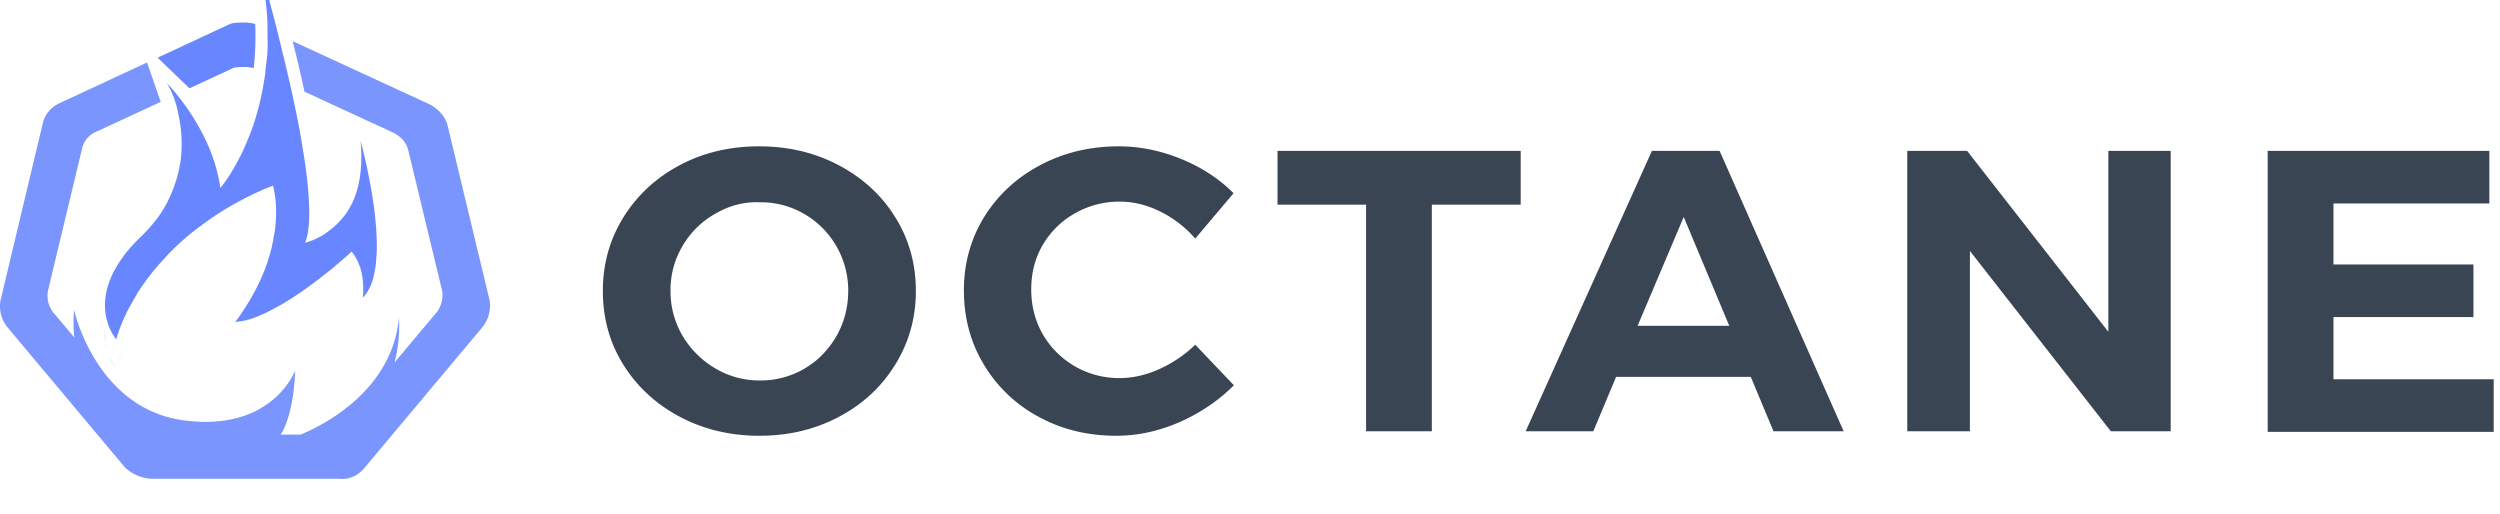 <svg xmlns="http://www.w3.org/2000/svg" width="175" height="36" fill="none" viewBox="0 0 175 36"><g clip-path="url(#clip0)"><path fill="#3A4554" d="M58.72 11.57c1.658.883 2.99 2.082 3.95 3.64.96 1.535 1.44 3.26 1.44 5.153 0 1.894-.48 3.598-1.44 5.155-.96 1.557-2.27 2.777-3.95 3.66-1.659.884-3.514 1.326-5.565 1.326-2.03 0-3.885-.442-5.565-1.326-1.659-.883-2.99-2.103-3.95-3.64-.96-1.535-1.44-3.26-1.44-5.175 0-1.893.48-3.597 1.44-5.154.96-1.536 2.27-2.756 3.928-3.64 1.658-.883 3.513-1.325 5.565-1.325 2.073 0 3.906.442 5.587 1.325zm-8.642 3.387a6.082 6.082 0 0 0-2.292 2.25 6 6 0 0 0-.851 3.136 6.15 6.15 0 0 0 .851 3.176 6.465 6.465 0 0 0 2.292 2.272 6.03 6.03 0 0 0 3.12.842 6.08 6.08 0 0 0 3.1-.82c.938-.548 1.68-1.305 2.247-2.273.546-.967.83-2.02.83-3.177a6.193 6.193 0 0 0-.83-3.134 6.125 6.125 0 0 0-2.248-2.251 6.024 6.024 0 0 0-3.099-.82c-1.113-.043-2.138.23-3.12.799zm31.144-.147c-.939-.463-1.877-.695-2.837-.695a6.24 6.24 0 0 0-3.143.82 6.009 6.009 0 0 0-2.248 2.21c-.546.925-.807 1.977-.807 3.113s.261 2.188.807 3.135c.546.947 1.288 1.683 2.248 2.251a6.18 6.18 0 0 0 3.142.82c.917 0 1.834-.21 2.772-.63a8.732 8.732 0 0 0 2.51-1.705l2.706 2.84c-1.091 1.095-2.357 1.936-3.82 2.588-1.461.631-2.924.947-4.408.947-2.007 0-3.819-.442-5.434-1.326a9.865 9.865 0 0 1-3.84-3.66c-.939-1.557-1.397-3.282-1.397-5.197 0-1.893.48-3.597 1.418-5.133.96-1.536 2.248-2.735 3.907-3.619 1.658-.883 3.491-1.325 5.521-1.325 1.462 0 2.924.295 4.365.884 1.44.589 2.662 1.388 3.666 2.398l-2.684 3.177a7.791 7.791 0 0 0-2.444-1.894zm8.204-4.25h17.022v3.766h-6.22V30.19h-4.604V14.326h-6.198V10.56zm34.721 19.63-1.593-3.809h-9.428l-1.593 3.808h-4.736l8.838-19.629h4.736l8.686 19.63h-4.91zm-9.515-7.385h6.416l-3.187-7.616-3.229 7.616zm32.952-12.245h4.365v19.63h-4.19l-9.865-12.624V30.19h-4.386V10.56h4.19l9.886 12.665V10.56zm11.176 0h15.495v3.682h-10.912v4.271h9.799v3.682h-9.799v4.355h11.217v3.681h-15.822v-19.67h.022z"/><path fill="#76879D" d="M18.978 21.73c-.35.169-.678.337-1.005.464.328-.127.677-.295 1.005-.463zm-2.556.843a4.713 4.713 0 0 0 1.224-.253c-.416.127-.83.232-1.224.253zM11.297 18.3a15.73 15.73 0 0 0-1.266 1.579c.393-.547.83-1.073 1.266-1.578zm-3.168 7.451c.218-.736.502-1.41.83-2.062a13.21 13.21 0 0 0-.83 2.062zm12.55-5.031zm-.851-16.913c.131.505.24 1.03.371 1.556a34.033 34.033 0 0 0-.37-1.556zm1.222 5.617c.088.547.197 1.073.263 1.599-.066-.526-.175-1.073-.262-1.6zm.329 7.553c.13-.337.218-.779.262-1.284-.044.526-.131.968-.262 1.284zm1.681 1.976zm.456-.377a21.891 21.891 0 0 0 1.047-.926c.022 0-.393.38-1.047.926zM9.66 20.469c-.24.4-.48.8-.7 1.241.197-.442.437-.841.7-1.241zm16.67-3.094c0 .294-.02.59-.04.884.02-.295.02-.59.04-.884zm-11.365-2.207c-.284.21-.59.421-.918.653.328-.232.634-.442.918-.653zm10.758 5.238c-.11.19-.24.337-.371.485.152-.148.262-.316.371-.485zM11.73 17.839zm11.787.735-.458.38c.174-.127.327-.253.458-.38z"/><path fill="#6886FF" d="M24.631 14.262c-.109.21-.218.4-.327.569-.11.168-.24.336-.371.483a5.17 5.17 0 0 1-.59.59c-.065.063-.13.105-.196.168a7.333 7.333 0 0 1-.567.4 6.24 6.24 0 0 1-.524.273 3.92 3.92 0 0 1-.698.252c.13-.336.218-.778.262-1.283.087-1.22-.044-2.861-.328-4.691-.087-.526-.174-1.052-.262-1.6a83.86 83.86 0 0 0-.85-4.06c-.132-.526-.24-1.052-.372-1.556C19.044.546 18.281-2 18.281-2c.24 1.22.37 2.356.436 3.43.022.546.022 1.051.022 1.556 0 .253-.022.505-.022.736-.043.505-.109.968-.153 1.431a23.283 23.283 0 0 1-.349 1.914c-.087.38-.196.758-.305 1.137-.11.357-.219.694-.35 1.03-.174.463-.37.905-.545 1.305-.698 1.472-1.353 2.335-1.55 2.566-.043.043-.043.063-.043.063-.546-4.165-3.776-7.384-3.776-7.384.153.21.35.59.524 1.052.066.168.11.337.175.526.043.168.087.379.13.59.066.294.132.63.175.988a9.877 9.877 0 0 1 0 2.272 8.558 8.558 0 0 1-.72 2.482 7.968 7.968 0 0 0-.196.421c-.219.421-.48.842-.786 1.242-.306.4-.677.82-1.07 1.199-.545.526-1.003 1.03-1.33 1.514a6.56 6.56 0 0 0-.459.716 5.74 5.74 0 0 0-.633 1.599 4.37 4.37 0 0 0-.065 1.577c.021.148.043.295.087.421.044.127.065.253.11.379.24.631.545.989.545.989.218-.737.502-1.41.829-2.062.218-.42.458-.841.698-1.241.131-.19.262-.4.393-.568a13.17 13.17 0 0 1 1.266-1.578c.153-.168.305-.316.436-.484.306-.316.611-.61.917-.884.458-.42.938-.8 1.397-1.136.305-.231.61-.441.916-.652C17.233 13.652 19.11 13 19.11 13c.153.61.218 1.22.218 1.81 0 .441-.022.883-.087 1.325-.066.42-.131.841-.24 1.262-.11.4-.218.8-.35 1.157-.349.99-.807 1.852-1.2 2.525-.305.505-.567.883-.742 1.136-.152.21-.24.316-.24.316a4.711 4.711 0 0 0 1.55-.38c.327-.125.676-.294 1.004-.462a18.04 18.04 0 0 0 1.702-1.01c.327-.21.655-.442.96-.673a32.125 32.125 0 0 0 1.419-1.094c.174-.126.327-.273.458-.379.655-.547 1.047-.925 1.047-.925.328.378.524.841.655 1.283.262.989.131 1.935.131 1.935.153-.126.262-.294.371-.483.328-.547.502-1.305.568-2.146.021-.274.043-.568.043-.884.022-3.303-1.135-7.447-1.135-7.447.175 1.956-.109 3.366-.61 4.396z"/><path fill="#76879D" d="M8.132 25.75s-.306-.357-.546-.988c.218.63.546.988.546.988zm8.556-3.514c.174-.253.458-.652.742-1.136-.306.505-.568.883-.742 1.136zm-9.104 2.526c-.043-.126-.086-.232-.107-.38.021.148.064.275.107.38zm8.838-2.189s.087-.105.24-.315c-.131.19-.24.315-.24.315zm2.816-6.418c.063-.42.084-.862.084-1.325 0 .463-.042.905-.084 1.325zm-1.808 4.944c.393-.673.85-1.536 1.2-2.525-.35.989-.807 1.852-1.2 2.525z"/><path fill="#76879D" d="M19 17.397c.11-.4.196-.82.24-1.262a18.67 18.67 0 0 1-.24 1.262zm-.371 1.178c.13-.379.262-.757.35-1.157-.088.4-.22.778-.35 1.157zm-7.684-3.218zm13.379-.527a6.55 6.55 0 0 0 .328-.568c-.11.19-.219.4-.328.569zm-.371.485zm-1.875 1.429c-.415.19-.7.253-.7.253 0-.021.285-.084.7-.253zm.524-.271c.174-.106.371-.232.568-.4-.197.147-.394.294-.568.4zm1.984 1.177c.327.38.524.842.655 1.284a3.597 3.597 0 0 0-.655-1.284zM7.452 22.385a4.436 4.436 0 0 0-.064 1.578c-.086-.463-.065-.99.064-1.578zm14.622-5.641c.153-.063.328-.168.524-.273-.196.105-.371.189-.524.273zM12.648 8.94zm6.047-7.51c.022.547.022 1.052.022 1.557a12.86 12.86 0 0 0-.022-1.557zm-1.683 9.108c.174-.4.37-.841.545-1.325-.174.484-.37.926-.545 1.325zm-4.693-3.175c-.043-.19-.108-.359-.151-.527.043.168.108.337.15.527zm.328 1.577zm5.916-3.786c.064-.442.107-.926.129-1.41-.022.484-.087.947-.13 1.41zM8.086 20.787zm3.844-7.094c.37-.841.589-1.683.698-2.482a7.882 7.882 0 0 1-.698 2.482zm3.492-.523s.02-.022.041-.065c-.041.043-.041.064-.041.064zm2.793-6.103zm-.309 1.135c.11-.357.219-.736.306-1.136-.087.38-.197.758-.306 1.136zM7.451 24.384a2.495 2.495 0 0 1-.084-.421c.021.147.063.295.084.421z"/><path fill="#7B95FF" d="m34.276 21.037-2.968-12.35c-.197-.61-.677-1.094-1.244-1.388l-9.58-4.418a87.72 87.72 0 0 1 .828 3.534l6.242 2.883c.48.252.851.63 1.004 1.136l2.4 9.95a2.014 2.014 0 0 1-.37 1.452l-2.969 3.535c.262-1.01.371-2.062.306-3.156-.393 4.586-4.387 7.174-6.875 8.205h-1.396c.742-1.178.916-3.24.916-3.24.088-.715.088-1.241.088-1.241s-1.572 4.291-7.748 3.492c-6.198-.8-7.725-7.721-7.725-7.742a10.69 10.69 0 0 0-.022 1.452c0 .168.022.315.043.484l-1.505-1.789a1.926 1.926 0 0 1-.35-1.451L5.752 10.37a1.66 1.66 0 0 1 .96-1.136l4.54-2.103-.96-2.756-6.111 2.84c-.59.273-1.026.757-1.179 1.388L.034 21.037a2.331 2.331 0 0 0 .437 1.81l8.27 9.866a2.911 2.911 0 0 0 1.812.8h13.182c.698.084 1.375-.232 1.811-.8l8.271-9.867a2.432 2.432 0 0 0 .459-1.81z"/><path fill="#6886FF" d="M16.338 4.753c.262-.063.546-.063.786-.063.196 0 .436.02.633.084.109-.947.153-1.978.109-3.093a3.008 3.008 0 0 0-.742-.105c-.306 0-.677 0-.982.084l-5.107 2.378 2.226 2.146 3.077-1.431z"/></g><defs><clipPath id="clip0"><path fill="#fff" d="M0 0h175v36H0z"/></clipPath></defs></svg>
